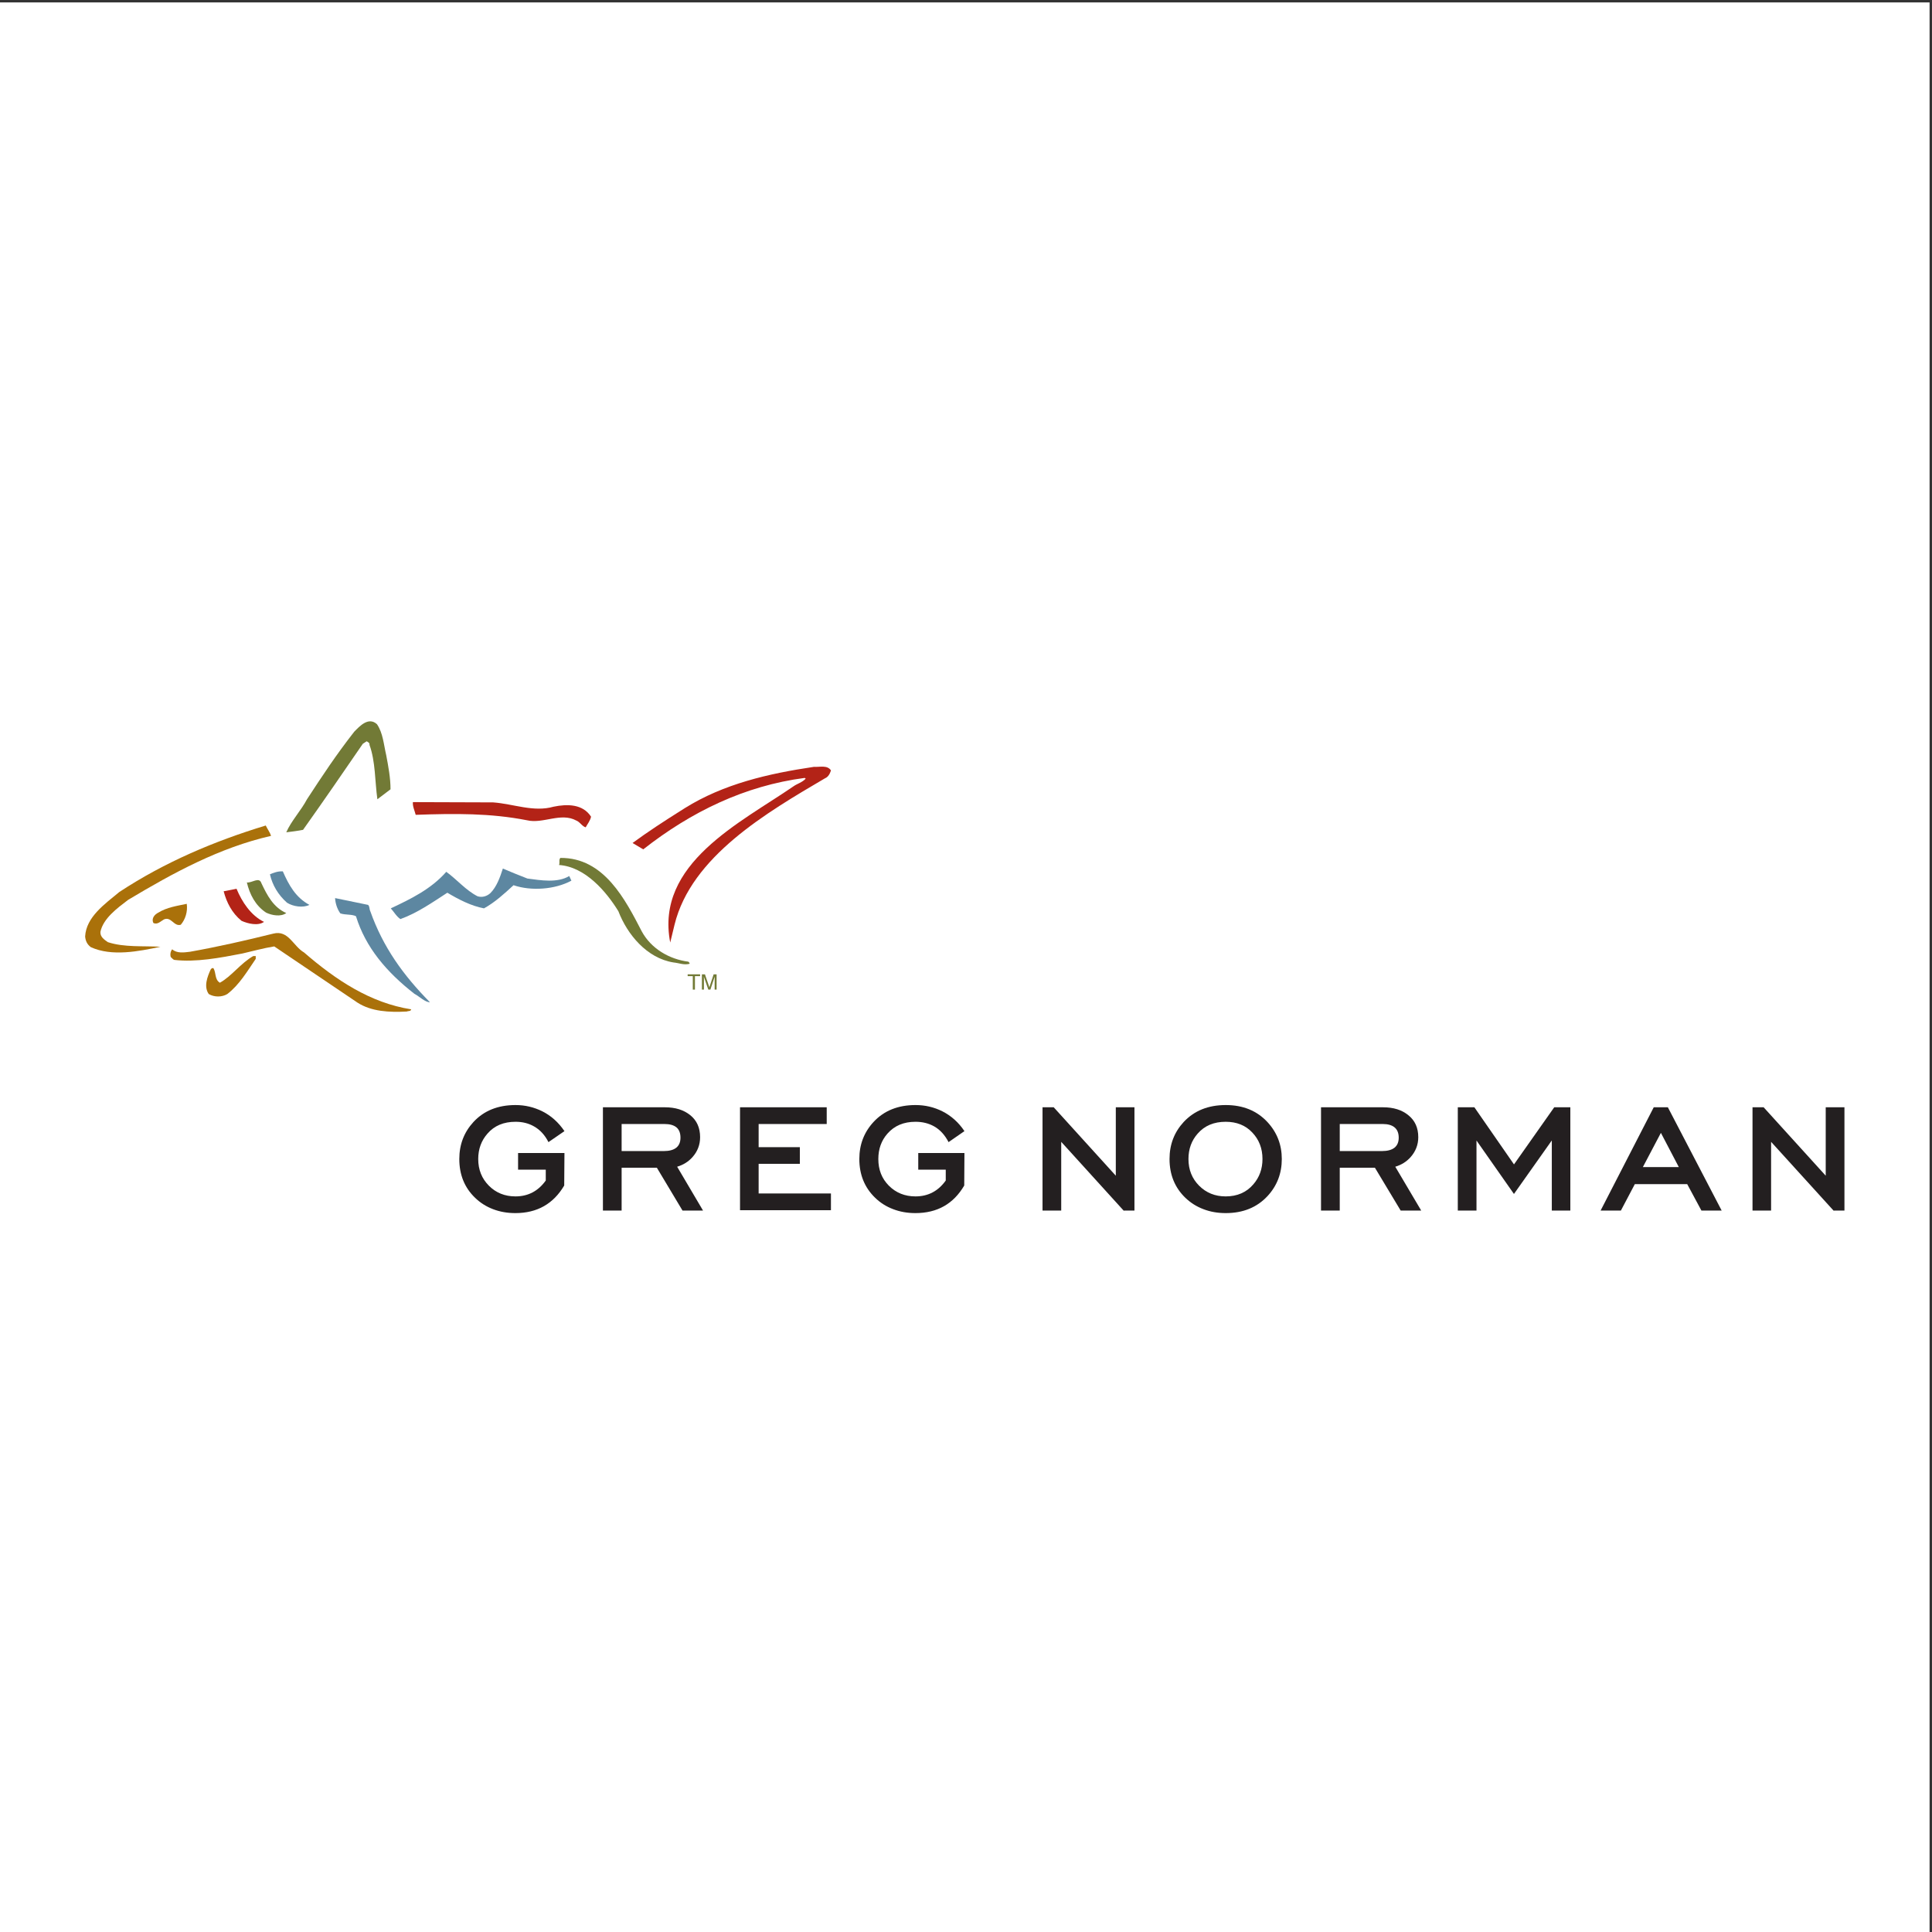 <?xml version="1.0" encoding="UTF-8"?>
<svg xmlns="http://www.w3.org/2000/svg" xmlns:xlink="http://www.w3.org/1999/xlink" width="193pt" height="193pt" viewBox="0 0 193 193" version="1.1">
<rect x="0" y="0" width="193" height="193" fill="#333333" stroke="none"/>
<g id="surface1">
<path style=" stroke:none;fill-rule:evenodd;fill:rgb(100%,100%,100%);fill-opacity:1;" d="M 0 0.242 L 192.758 0.242 L 192.758 193 L 0 193 L 0 0.242 "/>
<path style=" stroke:none;fill-rule:nonzero;fill:rgb(13.699%,12.199%,12.5%);fill-opacity:1;" d="M 56.387 115.18 L 56.363 118.43 C 55.281 120.262 53.66 121.184 51.484 121.184 C 50.68 121.184 49.945 121.055 49.266 120.797 C 48.574 120.535 47.969 120.152 47.453 119.648 C 46.402 118.637 45.883 117.344 45.883 115.781 C 45.883 114.328 46.359 113.102 47.297 112.082 C 48.344 110.953 49.738 110.391 51.5 110.391 C 52.453 110.391 53.344 110.602 54.188 111.023 C 55.07 111.469 55.793 112.125 56.387 112.996 L 54.789 114.094 C 54.43 113.379 53.941 112.859 53.352 112.527 C 52.809 112.211 52.184 112.062 51.5 112.062 C 50.312 112.062 49.379 112.453 48.695 113.246 C 48.086 113.938 47.773 114.785 47.773 115.781 C 47.773 116.848 48.129 117.734 48.84 118.449 C 49.543 119.156 50.426 119.516 51.492 119.516 C 52.758 119.516 53.766 118.984 54.52 117.93 L 54.52 116.844 L 51.754 116.844 L 51.754 115.18 L 56.387 115.18 "/>
<path style=" stroke:none;fill-rule:nonzero;fill:rgb(13.699%,12.199%,12.5%);fill-opacity:1;" d="M 67.645 116.551 C 68.27 116.363 68.773 116.043 69.168 115.602 C 69.68 115.031 69.938 114.363 69.938 113.602 C 69.938 112.668 69.613 111.938 68.969 111.414 C 68.316 110.879 67.473 110.613 66.398 110.613 L 60.23 110.613 L 60.23 120.93 L 62.098 120.93 L 62.098 116.656 L 65.621 116.656 L 68.18 120.93 L 70.23 120.93 Z M 66.301 114.988 L 62.098 114.988 L 62.098 112.285 L 66.391 112.285 C 66.91 112.285 67.305 112.398 67.578 112.621 C 67.836 112.84 67.977 113.18 67.977 113.648 C 67.977 114.539 67.418 114.988 66.301 114.988 "/>
<path style=" stroke:none;fill-rule:nonzero;fill:rgb(13.699%,12.199%,12.5%);fill-opacity:1;" d="M 83.008 120.895 L 73.926 120.895 L 73.926 110.613 L 82.586 110.613 L 82.586 112.285 L 75.785 112.285 L 75.785 114.598 L 79.902 114.598 L 79.902 116.262 L 75.785 116.262 L 75.785 119.223 L 83.008 119.223 L 83.008 120.895 "/>
<path style=" stroke:none;fill-rule:nonzero;fill:rgb(13.699%,12.199%,12.5%);fill-opacity:1;" d="M 96.344 115.18 L 96.324 118.43 C 95.25 120.262 93.633 121.184 91.445 121.184 C 90.645 121.184 89.914 121.055 89.238 120.797 C 88.535 120.535 87.934 120.152 87.418 119.648 C 86.371 118.637 85.844 117.344 85.844 115.781 C 85.844 114.328 86.32 113.102 87.262 112.082 C 88.305 110.953 89.707 110.391 91.457 110.391 C 92.422 110.391 93.316 110.602 94.152 111.023 C 95.027 111.469 95.762 112.125 96.344 112.996 L 94.758 114.094 C 94.387 113.379 93.91 112.859 93.328 112.527 C 92.77 112.211 92.141 112.062 91.453 112.062 C 90.277 112.062 89.348 112.453 88.652 113.246 C 88.043 113.938 87.742 114.785 87.742 115.781 C 87.742 116.848 88.086 117.734 88.797 118.449 C 89.504 119.156 90.387 119.516 91.453 119.516 C 92.719 119.516 93.727 118.984 94.477 117.93 L 94.477 116.844 L 91.73 116.844 L 91.73 115.18 L 96.344 115.18 "/>
<path style=" stroke:none;fill-rule:nonzero;fill:rgb(13.699%,12.199%,12.5%);fill-opacity:1;" d="M 113.328 120.93 L 112.246 120.934 L 106.012 114.066 L 106.012 120.93 L 104.145 120.93 L 104.145 110.613 L 105.262 110.613 L 111.465 117.449 L 111.465 110.613 L 113.328 110.613 L 113.328 120.93 "/>
<path style=" stroke:none;fill-rule:nonzero;fill:rgb(13.699%,12.199%,12.5%);fill-opacity:1;" d="M 126.617 112.094 C 125.562 110.957 124.172 110.391 122.449 110.391 C 120.691 110.391 119.301 110.953 118.246 112.082 C 117.305 113.102 116.832 114.328 116.832 115.781 C 116.832 117.344 117.359 118.637 118.406 119.648 C 118.93 120.152 119.531 120.535 120.23 120.797 C 120.906 121.055 121.641 121.184 122.449 121.184 C 124.184 121.184 125.574 120.613 126.625 119.48 C 127.57 118.457 128.047 117.219 128.047 115.781 C 128.047 114.352 127.566 113.121 126.617 112.094 Z M 125.203 118.312 C 124.52 119.113 123.594 119.516 122.441 119.516 C 121.371 119.516 120.496 119.156 119.789 118.449 C 119.078 117.734 118.723 116.848 118.723 115.781 C 118.723 114.785 119.031 113.938 119.641 113.246 C 120.332 112.453 121.262 112.062 122.441 112.062 C 123.531 112.062 124.422 112.414 125.094 113.129 C 125.777 113.844 126.117 114.727 126.117 115.781 C 126.117 116.766 125.812 117.613 125.203 118.312 "/>
<path style=" stroke:none;fill-rule:nonzero;fill:rgb(13.699%,12.199%,12.5%);fill-opacity:1;" d="M 139.383 116.551 C 140.012 116.363 140.508 116.043 140.906 115.602 C 141.414 115.031 141.68 114.363 141.68 113.602 C 141.68 112.668 141.352 111.938 140.699 111.414 C 140.055 110.879 139.211 110.613 138.148 110.613 L 131.965 110.613 L 131.965 120.93 L 133.836 120.93 L 133.836 116.656 L 137.352 116.656 L 139.922 120.93 L 141.973 120.93 Z M 138.043 114.988 L 133.836 114.988 L 133.836 112.285 L 138.137 112.285 C 138.648 112.285 139.043 112.398 139.312 112.621 C 139.578 112.84 139.727 113.18 139.727 113.648 C 139.727 114.539 139.16 114.988 138.043 114.988 "/>
<path style=" stroke:none;fill-rule:nonzero;fill:rgb(13.699%,12.199%,12.5%);fill-opacity:1;" d="M 156.871 120.93 L 155.02 120.93 L 155.02 113.926 L 151.238 119.273 L 147.496 113.934 L 147.496 120.93 L 145.629 120.93 L 145.629 110.613 L 147.285 110.613 L 151.242 116.32 L 155.262 110.613 L 156.871 110.613 L 156.871 120.93 "/>
<path style=" stroke:none;fill-rule:nonzero;fill:rgb(13.699%,12.199%,12.5%);fill-opacity:1;" d="M 166.613 110.613 L 165.203 110.613 L 159.895 120.93 L 161.922 120.93 L 163.312 118.293 L 168.547 118.293 L 169.965 120.93 L 171.988 120.93 Z M 164.117 116.586 L 165.918 113.168 L 167.707 116.586 Z M 164.117 116.586 "/>
<path style=" stroke:none;fill-rule:nonzero;fill:rgb(13.699%,12.199%,12.5%);fill-opacity:1;" d="M 184.254 120.93 L 183.164 120.934 L 176.926 114.066 L 176.926 120.93 L 175.07 120.93 L 175.07 110.613 L 176.18 110.613 L 182.383 117.449 L 182.383 110.613 L 184.254 110.613 L 184.254 120.93 "/>
<path style=" stroke:none;fill-rule:nonzero;fill:rgb(44.705%,47.842%,21.176%);fill-opacity:1;" d="M 37.66 72.348 C 38.262 73.234 38.332 74.371 38.582 75.441 C 38.797 76.574 39.012 77.711 39.012 78.848 L 37.699 79.844 C 37.445 78.031 37.516 76.078 36.91 74.406 C 36.949 74.199 36.738 74.125 36.629 74.051 L 36.242 74.305 C 34.246 77.215 32.371 79.945 30.273 82.898 C 29.742 83.004 29.164 83.074 28.598 83.145 C 29.066 82.047 30.09 80.945 30.668 79.844 C 32.227 77.461 33.531 75.473 35.387 73.094 C 35.914 72.559 36.809 71.566 37.66 72.348 "/>
<path style=" stroke:none;fill-rule:nonzero;fill:rgb(70.195%,13.725%,9.019%);fill-opacity:1;" d="M 83.012 76.965 C 82.898 77.285 82.762 77.605 82.406 77.754 C 76.617 81.156 69.051 85.559 67.383 92.379 L 66.953 94.156 C 65.422 86.266 73.984 82.184 79.25 78.562 C 79.645 78.277 80.133 78.172 80.488 77.781 L 80.387 77.711 C 74.41 78.492 69.051 81.086 64.258 84.848 L 63.191 84.211 C 64.688 83.113 66.316 82.047 67.965 81.012 C 68.133 80.906 68.414 80.727 68.414 80.727 C 72.285 78.312 76.73 77.285 81.312 76.605 C 81.875 76.648 82.652 76.398 83.012 76.965 "/>
<path style=" stroke:none;fill-rule:nonzero;fill:rgb(70.195%,13.725%,9.019%);fill-opacity:1;" d="M 49.266 80.156 C 51.301 80.305 53.316 81.156 55.301 80.586 C 56.656 80.305 58.219 80.305 59.043 81.582 C 58.969 81.973 58.68 82.328 58.508 82.648 C 58.145 82.543 57.938 82.113 57.578 81.973 C 56.023 81.121 54.242 82.328 52.641 81.941 C 48.988 81.227 45.473 81.258 41.527 81.398 C 41.422 80.98 41.207 80.555 41.246 80.129 L 49.266 80.156 "/>
<path style=" stroke:none;fill-rule:nonzero;fill:rgb(66.666%,44.313%,3.922%);fill-opacity:1;" d="M 27.078 83.5 C 21.926 84.676 17.312 87.191 12.797 89.895 C 11.727 90.711 10.312 91.738 10.031 93.09 C 9.996 93.59 10.414 93.867 10.773 94.117 C 12.406 94.656 14.332 94.477 16.027 94.578 C 13.863 95.039 11.16 95.574 9.074 94.617 C 8.688 94.328 8.543 93.973 8.504 93.551 C 8.613 91.602 10.457 90.32 11.918 89.109 C 16.453 86.125 21.398 84.031 26.547 82.465 C 26.719 82.824 26.965 83.145 27.078 83.5 "/>
<path style=" stroke:none;fill-rule:nonzero;fill:rgb(44.705%,47.842%,21.176%);fill-opacity:1;" d="M 64.117 93.055 C 65.043 94.758 66.848 95.824 68.77 96.07 C 68.801 96.145 68.945 96.176 68.867 96.285 C 68.305 96.422 67.883 96.211 67.273 96.145 C 64.609 95.719 62.66 93.34 61.773 91.027 C 60.57 89.074 58.473 86.59 55.844 86.41 C 55.949 86.199 55.801 85.879 55.98 85.703 C 60.355 85.664 62.477 89.895 64.117 93.055 "/>
<path style=" stroke:none;fill-rule:nonzero;fill:rgb(36.47%,52.94%,63.136%);fill-opacity:1;" d="M 52.684 87.762 C 54 87.938 55.695 88.227 56.863 87.512 L 57.082 87.973 C 55.453 88.859 53.07 89.035 51.301 88.43 C 50.406 89.25 49.445 90.141 48.348 90.742 C 47.066 90.5 45.828 89.859 44.688 89.18 C 43.156 90.176 41.668 91.211 40.004 91.812 C 39.645 91.602 39.332 91.062 39.039 90.742 C 41 89.82 43.059 88.828 44.582 87.09 C 45.652 87.867 46.535 88.938 47.707 89.535 C 48.172 89.68 48.637 89.535 48.988 89.219 C 49.621 88.578 49.945 87.656 50.234 86.766 C 51.051 87.117 51.859 87.441 52.684 87.762 "/>
<path style=" stroke:none;fill-rule:nonzero;fill:rgb(36.47%,52.94%,63.136%);fill-opacity:1;" d="M 28.254 87.047 C 28.848 88.402 29.523 89.645 30.91 90.395 C 30.273 90.711 29.277 90.566 28.668 90.176 C 27.789 89.395 27.215 88.43 26.965 87.34 C 27.328 87.191 27.75 87.016 28.254 87.047 "/>
<path style=" stroke:none;fill-rule:nonzero;fill:rgb(44.705%,47.842%,21.176%);fill-opacity:1;" d="M 28.598 91.211 C 28.066 91.602 27.176 91.453 26.582 91.168 C 25.512 90.461 24.949 89.355 24.66 88.152 C 25.156 88.227 25.898 87.547 26.113 88.227 C 26.684 89.43 27.297 90.637 28.598 91.211 "/>
<path style=" stroke:none;fill-rule:nonzero;fill:rgb(70.195%,13.725%,9.019%);fill-opacity:1;" d="M 23.629 88.785 C 24.16 90.07 25.051 91.453 26.375 92.094 C 25.766 92.516 24.766 92.273 24.129 91.988 C 23.168 91.211 22.633 90.141 22.344 89.035 C 22.773 88.969 23.203 88.859 23.629 88.785 "/>
<path style=" stroke:none;fill-rule:nonzero;fill:rgb(36.47%,52.94%,63.136%);fill-opacity:1;" d="M 36.77 90.395 C 36.949 90.566 36.879 90.812 36.992 91.027 C 38.262 94.617 40.281 97.418 42.949 100.121 C 42.457 100.121 41.918 99.555 41.391 99.273 C 38.613 97.102 36.527 94.656 35.559 91.527 C 35.133 91.312 34.496 91.418 33.996 91.242 C 33.684 90.812 33.504 90.246 33.473 89.715 L 36.77 90.395 "/>
<path style=" stroke:none;fill-rule:nonzero;fill:rgb(66.666%,44.313%,3.922%);fill-opacity:1;" d="M 18.656 90.289 C 18.766 91.062 18.516 91.848 18.059 92.379 C 17.379 92.59 17.102 91.527 16.379 91.848 C 16.059 92.02 15.719 92.414 15.316 92.195 C 15.105 91.738 15.453 91.348 15.816 91.168 C 16.672 90.637 17.664 90.5 18.656 90.289 "/>
<path style=" stroke:none;fill-rule:nonzero;fill:rgb(66.666%,44.313%,3.922%);fill-opacity:1;" d="M 30.379 95.152 C 33.531 97.883 36.992 100.191 41.074 100.828 C 41.035 101.047 40.785 100.973 40.645 101.047 C 38.863 101.145 37.086 101.047 35.707 100.156 L 27.395 94.543 C 26.297 94.719 25.262 95.012 24.203 95.254 C 21.992 95.684 19.547 96.145 17.414 95.891 C 17.277 95.859 17.164 95.684 17.059 95.609 C 16.98 95.359 17.027 95.039 17.203 94.832 C 17.664 95.254 18.375 95.152 18.977 95.078 C 21.789 94.578 24.555 93.945 27.297 93.266 C 28.816 92.875 29.277 94.512 30.379 95.152 "/>
<path style=" stroke:none;fill-rule:nonzero;fill:rgb(66.666%,44.313%,3.922%);fill-opacity:1;" d="M 25.547 95.789 C 24.695 97.031 23.914 98.375 22.707 99.301 C 22.176 99.625 21.398 99.625 20.855 99.301 C 20.328 98.559 20.719 97.562 21.043 96.855 C 21.109 96.746 21.211 96.68 21.32 96.715 C 21.605 97.172 21.426 97.848 21.965 98.172 C 23.133 97.527 24.055 96.211 25.297 95.508 L 25.547 95.508 L 25.547 95.789 "/>
<path style=" stroke:none;fill-rule:nonzero;fill:rgb(44.705%,47.842%,21.176%);fill-opacity:1;" d="M 69.938 97.332 L 69.938 97.512 L 69.422 97.512 L 69.422 98.859 L 69.207 98.859 L 69.207 97.512 L 68.695 97.512 L 68.695 97.332 L 69.938 97.332 "/>
<path style=" stroke:none;fill-rule:nonzero;fill:rgb(44.705%,47.842%,21.176%);fill-opacity:1;" d="M 70.117 97.332 L 70.422 97.332 L 70.863 98.625 L 71.289 97.332 L 71.586 97.332 L 71.586 98.859 L 71.391 98.859 L 71.391 97.961 C 71.391 97.934 71.391 97.875 71.395 97.801 C 71.395 97.734 71.395 97.656 71.395 97.57 L 70.965 98.859 L 70.758 98.859 L 70.312 97.57 L 70.312 97.617 C 70.312 97.656 70.312 97.715 70.32 97.789 C 70.32 97.867 70.32 97.926 70.32 97.961 L 70.32 98.859 L 70.117 98.859 L 70.117 97.332 "/>
</g>
</svg>
